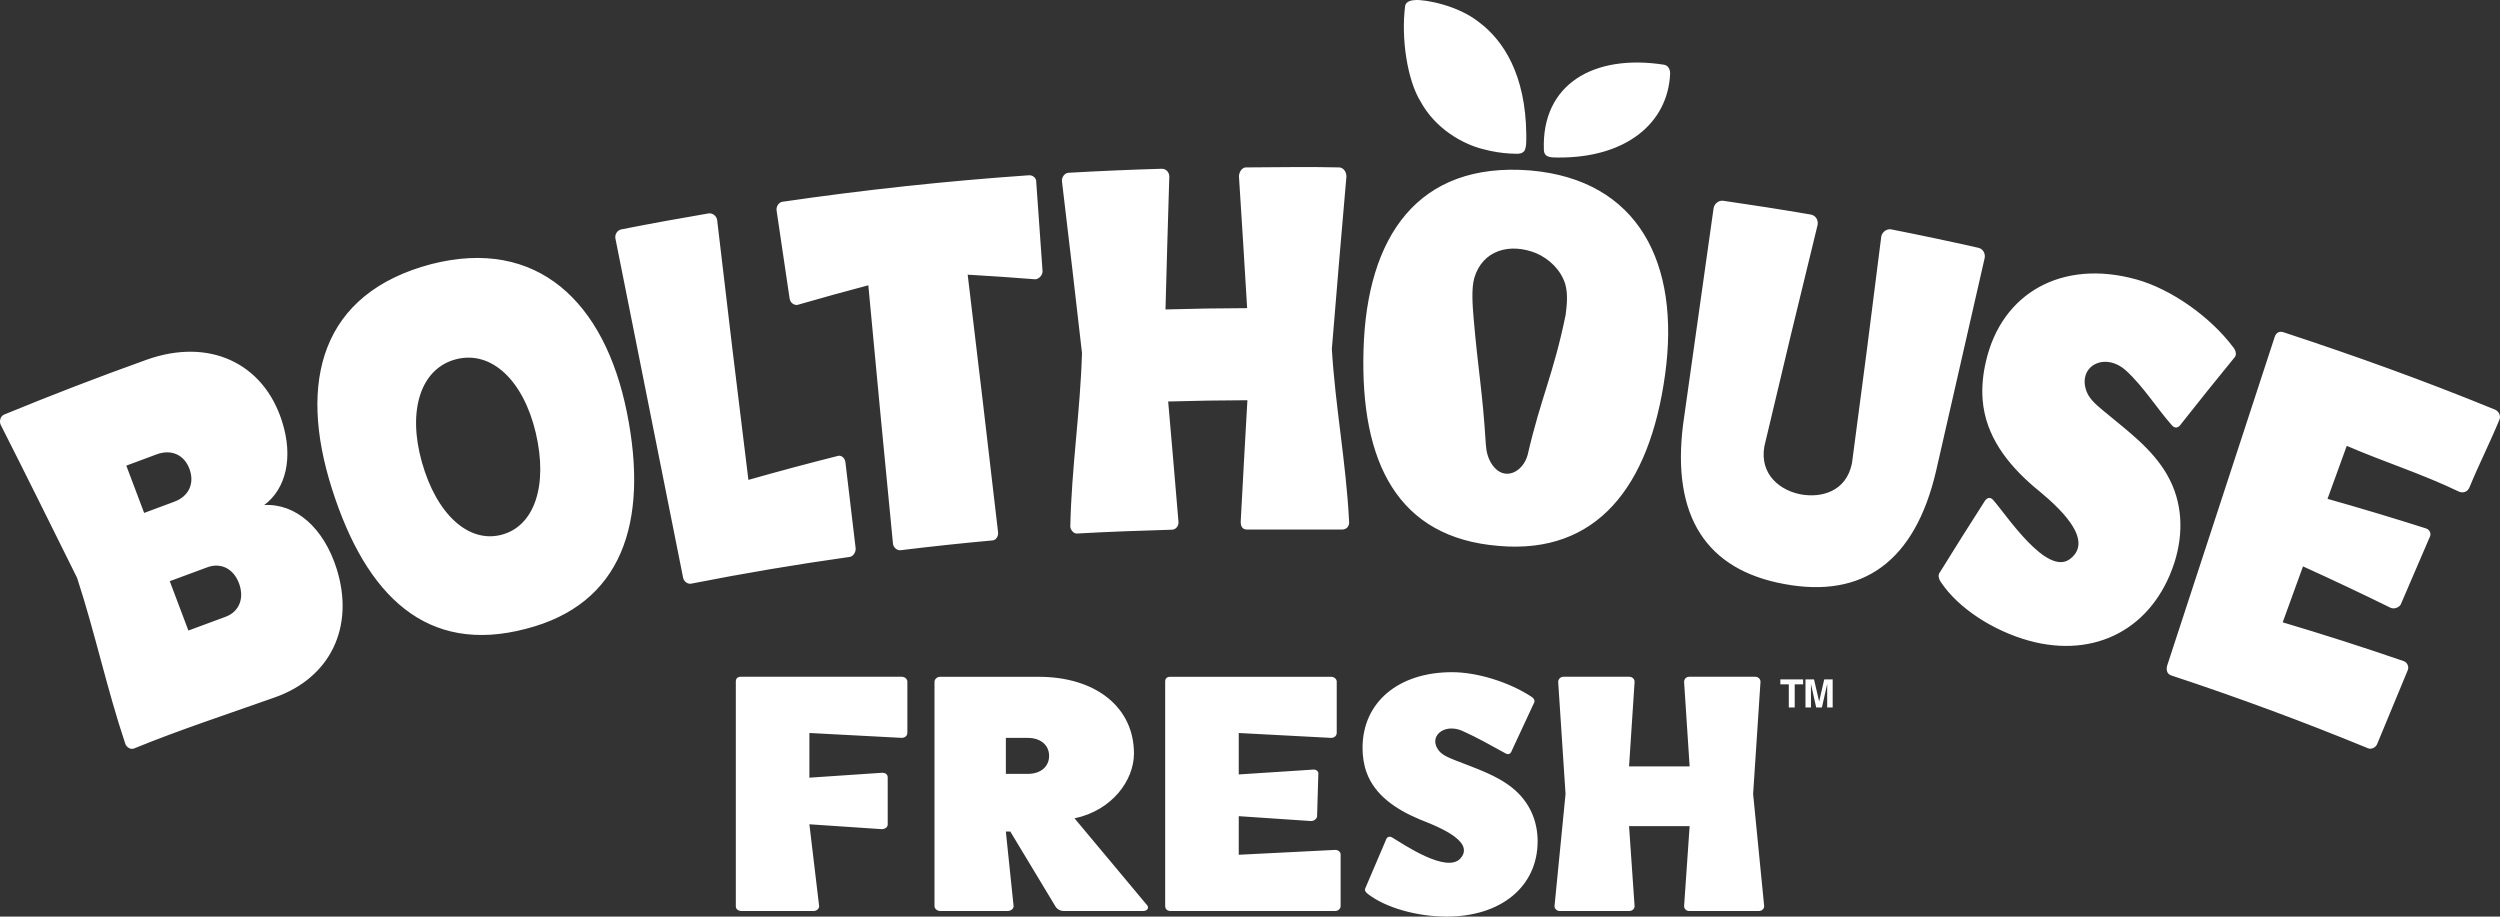 <?xml version="1.0" encoding="UTF-8"?>
<svg xmlns="http://www.w3.org/2000/svg" version="1.1" viewBox="0 0 2748.82 1007.85">
  <rect x="0" y="0" width="2748.82" height="1007.85" fill="#333333" stroke="none"/>
  <!-- Generator: Adobe Illustrator 28.7.1, SVG Export Plug-In . SVG Version: 1.2.0 Build 142)  -->
  <g>
    <path d="M290.51,555.3c23.92-17.74,32.24-52.36,19.64-91.85-20.22-64.12-80.01-92.55-148.97-67.9-52.56,18.83-104.78,38.92-156.64,60.27-4.13,1.7-5.47,7.24-3.93,10.96,28.72,56.68,55.89,111.69,84.14,168.58,19.79,60.43,32.88,122.56,53.15,182.81,1.54,3.72,5.84,6.3,9.52,4.79,48.61-20.01,105.84-38.78,155.13-56.3,60.33-21.42,87.76-76.84,67.64-141.17-14.38-45.52-45.26-72.03-79.68-70.19ZM138.88,511.98c11.17-4.22,22.35-8.37,33.55-12.48,16.02-5.87,30.37.58,36.05,16.51,5.67,15.94-1.19,29.92-16.93,35.68-11.03,4.04-22.05,8.14-33.05,12.29-6.54-17.34-13.08-34.67-19.62-52.01ZM247.94,678.2c-13.62,4.95-27.23,9.99-40.8,15.11-6.83-18.09-13.65-36.18-20.48-54.27,13.8-5.21,27.63-10.33,41.49-15.36,14.9-5.41,29.02,1.78,34.86,18.3,5.84,16.52-.44,30.91-15.06,36.21ZM940.86,603.29c-3.78-31.69-7.55-63.38-11.3-95.07-.62-4.56-4.1-7.57-7.62-7.08-33.19,8.34-66.21,17.18-99.05,26.52-11.83-95.23-23.29-190.51-34.38-285.85-.76-4.54-5.22-7.88-9.56-7.14-32.01,5.42-63.96,11.27-95.85,17.56-4.33.85-7.32,5.55-6.42,10.07,24.81,124.33,49.62,248.66,74.43,372.99.78,3.95,4.94,7.23,8.79,6.47,57.88-11.41,116-21.21,174.3-29.4,3.87-.55,6.71-5,6.65-9.06ZM868.23,328.37c.67,4.55,4.87,7.42,8.55,6.88,25.87-7.48,51.86-14.68,77.96-21.57,8.82,94.77,17.86,189.5,27.12,284.22.51,4,4.39,7.57,8.28,7.09,33.69-4.13,67.42-7.73,101.2-10.79,3.89-.36,6.45-4.62,6.1-8.64-10.93-94.54-22.08-189.05-33.45-283.55,24.86,1.43,49.66,3.12,74.4,5.08,3.71-.26,7.71-3.99,7.94-8.62-2.31-32.74-4.63-65.49-6.95-98.23.28-4.05-3.29-7.85-8.21-7.51-90.56,6.29-180.94,16-270.94,29.13-3.81.55-7.02,5.1-6.35,9.66,4.78,32.28,9.56,64.56,14.34,96.85ZM1464.41,383.78c5.14-63.25,10.48-126.49,16.02-189.72.12-4.6-3.05-9.85-7.99-9.98-34.17-.86-68.36-.11-102.54,0-4.38,0-7.66,5.37-7.63,9.98,3.11,50.04,6.11,94.71,8.99,144.76-29.93.09-59.85.56-89.77,1.43,1.28-50.12,2.68-96.16,4.2-146.28-.13-4.6-3.52-8.54-8.45-8.4-34.17.99-68.34,2.46-102.47,4.41-3.84.22-7.43,4.47-7.15,9.06,7.55,63.02,14.91,126.06,22.06,189.11-1.83,63.63-11.62,127.25-12.84,190.86.25,4.02,3.91,7.83,7.31,7.63,32.07-1.89,72.43-3.3,104.54-4.22,4.39-.12,7.21-4.23,7.11-8.26-3.69-42.88-7.48-89.83-11.37-132.7,29.04-.84,58.08-1.3,87.13-1.39-2.52,42.97-4.98,89.33-7.3,132.31-.34,5.08.9,9.86,6.9,9.86h104.6c4.4,0,8.46-3.2,7.55-9.86-3.25-63.55-15.06-125.08-18.91-188.62ZM474.31,290.36c-120.91,31.8-147.11,128.56-109.29,247.14,37.58,118.28,104.48,182.52,213.14,153.93,105.42-26.92,135.6-116.3,111.15-237.92-24.5-122.09-98.95-192.8-214.99-163.15ZM551.38,588.02c-36.2,9.39-71.26-22.36-87.46-79.69-16.18-57.29-1.24-103.27,37.48-113.31,38.73-10.02,74.03,22.96,87.69,80.89,13.66,58-1.52,102.74-37.72,112.1ZM2175.13,272.42c-31.79-7.17-63.65-13.9-95.57-20.19-4.86-.96-10.08,2.71-11.05,7.8-10.35,83.18-21.09,166.3-32.22,249.35-6.4,31.71-34.43,38.18-56.2,34.21-21.76-4.04-45.46-20.97-40.19-52.55,19.16-81.38,38.71-162.68,58.65-243.9.89-5.1-2.13-10.3-7.54-11.23-32.04-5.49-64.13-10.54-96.27-15.16-4.9-.71-9.9,3.24-10.62,8.37-11.17,79.2-22.34,158.4-33.51,237.59-12.75,101.25,25.75,159.87,111.33,175.46,86.48,16.11,143.63-24.83,166.81-124.21,17.79-77.98,35.58-155.96,53.38-233.93,1.15-5.05-1.58-10.4-6.97-11.61ZM2382.99,522.33c-16.39-28.67-43.04-48.04-68.11-68.92-7.21-6.01-17.05-13.52-20.55-22.75-10.7-27.89,19.86-44.42,43.29-23.18,18.9,17.19,33.86,41.37,50.3,59.96,3.25,3.99,7.32,3.43,10.53-1.61,19.17-24.34,38.61-48.54,58.29-72.6,2.43-2.25,2.26-7.13-1.07-11.2-25.53-34.05-68.81-64.36-106.81-74.83-81.69-22.6-147.97,15-165.22,90.03-3.27,13.83-4.79,28.15-3.68,42.35,3.15,39.88,27.37,70.48,55.96,95.21,14.89,12.47,71.09,55.86,40.4,79.63-25.63,20.24-70.92-49.24-84.7-64.58-3.27-3.79-7.18-2.97-10.04,2.25-16.48,25.68-32.71,51.46-48.71,77.35-2.1,2.46-1.6,6.71,1.47,11,18.82,28.12,56.93,53.05,96.63,64.03,72.46,19.97,136.21-12.94,159.85-85.82,10.33-32.44,9.19-66.52-7.83-96.28ZM2743.11,450.31c-78.43-32.1-152.21-58.58-232.18-84.94-4.75-1.56-8.28.31-9.89,5.23-39.42,120.5-78.84,241-118.26,361.49-1.62,6.69,1.54,9.59,4.83,10.67,72.74,24,144.83,50.67,216.13,80,3.68,1.52,8.43-.87,9.98-4.6,11.23-27.11,22.46-54.22,33.69-81.33,1.54-3.73-.45-8.29-4.26-9.85-44.26-15.23-88.69-29.47-133.26-42.72,7.44-20.5,14.88-41,22.32-61.5,32.38,14.68,64.53,29.88,96.45,45.58,4.35,1.74,9.23-.64,11-3.65,10.6-24.68,21.21-49.36,31.84-74.03,1.79-3,.82-7.74-3.66-9.53-36.14-11.51-72.37-22.38-108.67-32.64,7.05-19.42,14.1-38.84,21.15-58.26,43.38,18.68,80.9,29.98,123.56,50.41,4.51,1.85,9.34.11,11.32-4.68,11.04-26.78,22.08-48.04,33.11-74.82,1.54-3.72-.55-8.94-5.2-10.84ZM1697.56,165.34c.67,8.34,8.61,7.73,15.57,7.86,74.49.55,120.71-37.59,123.22-92.02.16-4.68-1.95-9.51-7.33-10.12-76.23-11.7-134.3,21.07-131.48,93.96l.02.32ZM1630.45,163.93l.49.13c10.76,2.86,20.3,4.24,29.22,4.75,5.93-.07,13.34,1.88,16.39-3.7,1.95-4.74,1.61-9.65,1.64-17.81-.82-64.79-24.72-102.46-51.9-122.85C1602.65,5.55,1566.52-.61,1556.33.05c-3.94.11-10.51,1.22-11.33,6.45-4.6,35.33,2.29,81.83,17.14,105.42,16.03,29.46,46.03,46.45,68.31,52.01ZM1648.05,600.27c107.68,9.35,165.67-65.07,182.7-187.96,17.2-123.34-29.67-214.64-148.21-224.9-123.73-9.85-179.73,72.79-183.31,197.2-3.63,124.04,37.62,206.8,148.82,215.65ZM1620.97,305.77c9.27-31.36,39.82-38.8,67.97-27.43,14.55,6.23,27.18,18.39,32.08,33.91,3.08,10.9,1.87,22.86.46,33.87-13.31,65.19-27.11,90.51-41.76,153.92-4.99,18.91-25.54,29.79-38.7,11.37-4.78-6.71-6.74-14.4-7.29-22.5-3.77-60.64-8.24-78.59-13.48-139.44-1.17-14.24-2.51-31.99.74-43.68ZM1935.71,749.72c0-2.99-2.33-5.6-5.83-5.6h-72.73c-3.11,0-5.44,2.61-5.44,5.6l6.08,92.94h-66.6l6.08-92.94c0-2.99-2.33-5.6-5.84-5.6h-72.72c-2.72,0-5.45,2.61-5.45,5.6l8.1,123.29-12.15,123.42c0,2.61,2.72,5.23,5.44,5.23h76.78c3.5,0,5.84-2.61,5.84-5.23l-6.08-88.09h66.6l-6.08,88.09c0,2.61,2.33,5.23,5.44,5.23h76.78c3.5,0,5.83-2.61,5.83-5.23l-12.15-123.42,8.1-123.29ZM1663.56,866.88c-17.81-14.66-40.57-21.81-62.36-30.49-6.26-2.49-14.65-5.5-18.87-10.69-12.75-15.67,5.44-31.11,25.75-21.99,16.47,7.4,31.79,16.14,47.2,24.59,3.11,1.87,5.84.75,7-2.99l24.5-52.63c1.17-1.87,0-4.85-3.11-6.72-24.5-16.05-59.5-26.87-87.12-26.87-59.11,0-98.39,33.22-98.39,83.23,0,9.22,1.32,18.49,4.54,27.28,9.04,24.69,32.1,40.31,57.71,51.1,13.08,5.51,63.07,22.77,45.56,42.97-14.98,17.27-62.53-15.2-75.22-22.81-3.11-1.87-5.83-.75-7,2.99l-22.48,52.63c-1.13,2.38,0,4.48,3.11,6.72,19.44,14.93,53.67,24.63,86.34,24.63,59.89,0,99.95-33.22,99.95-82.86,0-22.09-8.62-42.89-27.11-58.1ZM1468.21,934.48l-106.17,5.36v-42.44l79.5,5.36c3.5,0,6.22-2.61,6.61-4.85l1.4-46.9c.39-2.24-1.56-4.85-5.06-4.85l-82.45,5.36v-45.56l101.51,5.36c3.5,0,6.22-2.24,6.22-5.6v-56.36c0-2.61-2.72-5.22-6.22-5.22h-176.96c-3.5,0-5.44,1.87-5.44,5.22v246.72c.03,3.42,2.14,5.65,6.22,5.6h180.85c3.11,0,5.83-2.61,5.83-5.23v-57.11c0-2.61-2.72-4.85-5.83-4.85ZM991.46,744.12h-176.96c-3.5,0-5.44,1.87-5.44,5.22v246.72c-.23,3.79,2.88,5.53,6.22,5.6h79.57c3.11,0,5.83-2.61,5.83-5.23l-10.73-90.11,79.5,5.36c3.5,0,6.47-2.08,6.61-4.85v-52.26c-.16-3.28-2.63-5.01-6.61-4.85l-79.5,5.36v-49.14l101.51,5.36c3.5,0,6.22-2.24,6.22-5.6v-56.36c0-2.61-2.72-5.22-6.22-5.22ZM1181.46,899.78c41.31-8.65,65.36-41.8,65.36-71.28,0-50.75-41.81-84.34-104.94-84.34h-108.22c-3.28,0-6.15,2.61-6.15,5.6v246.67c0,2.61,2.87,5.23,6.15,5.23h74.27c3.69,0,6.56-2.61,6.56-5.23l-8.53-82.1h4.92l49.04,81.35c1.64,3.36,5.33,5.97,9.43,5.97h87.72c3.69,0,6.56-2.61,4.51-5.97l-80.12-95.91ZM1130.16,850.9h-24.18v-39.56h24.18c13.93,0,23.36,7.84,23.36,19.78s-9.43,19.78-23.36,19.78ZM1957.55,752.47h9.29v25.43h6.5v-25.43h9.24v-5.47h-25.03v5.47ZM2000.18,771.3l-5.62-24.29h-9.39v30.9h6.02v-20.9c0-.6,0-1.44-.01-2.53-.01-1.08-.02-1.92-.02-2.5l5.8,25.93h6.27l5.85-25.93c0,.59,0,1.43-.01,2.5-.01,1.09-.02,1.93-.02,2.53v20.9h6.02v-30.9h-9.29l-5.58,24.29Z" style="fill: #fff;"/>
  </g>
</svg>
